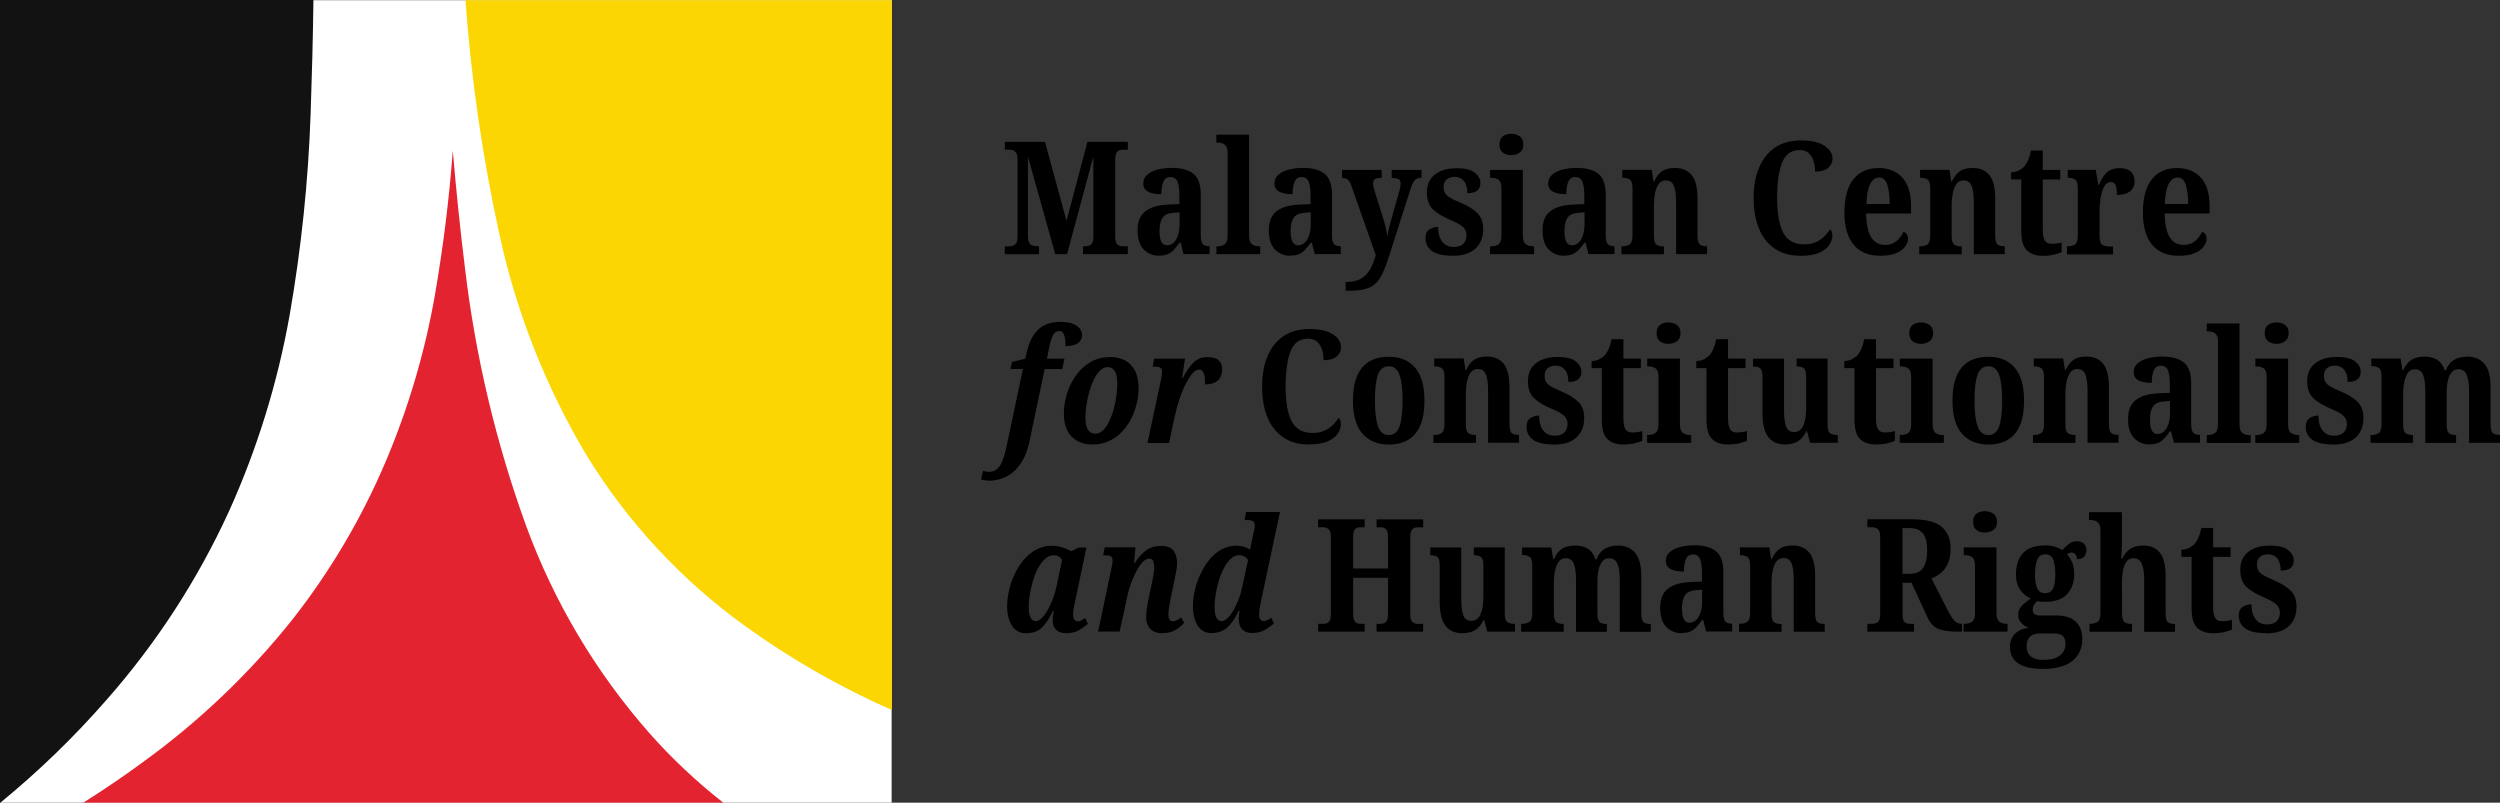 <?xml version="1.0" encoding="UTF-8"?> <svg xmlns="http://www.w3.org/2000/svg" id="Layer_2" viewBox="0 0 357.66 114.83"><rect x="0" y="0" width="357.66" height="114.83" fill="#333333" stroke="none"/><defs><style>.cls-1{fill:#fbd603;}.cls-2{fill:#fff;}.cls-3{fill:#121212;}.cls-4{fill:#e42330;}</style></defs><g id="Layer_1-2"><path d="M143.75,36.37v-1.13h.61c.36,0,.65-.09.88-.27s.34-.56.34-1.13v-11c0-.57-.11-.95-.33-1.14-.22-.19-.47-.28-.75-.28h-.74v-1.12h5.74l3.08,11.31,2.99-11.31h5.78v1.12h-.79c-.27,0-.51.09-.71.27-.2.18-.3.55-.3,1.12v11.02c0,.57.1.95.29,1.13.19.18.46.27.81.27h.7v1.13h-6.41v-1.13h.25c.43,0,.75-.09.94-.28.19-.19.29-.58.29-1.18v-11.38l-3.76,13.97h-1.69l-3.91-13.95v11.32c0,.66.13,1.08.38,1.25s.62.26,1.08.26h.13v1.13h-4.9Z"></path><path d="M165.81,36.59c-.85,0-1.58-.3-2.17-.89-.59-.59-.89-1.51-.89-2.76s.36-2.12,1.09-2.7,1.82-.91,3.27-.97l1.62-.07v-1.24c0-.82-.09-1.47-.26-1.93s-.51-.7-1.02-.7c-.48,0-.82.22-1.01.66-.19.44-.29,1.04-.29,1.79-1.72,0-2.59-.5-2.59-1.51,0-.51.18-.93.55-1.26.37-.33.86-.58,1.47-.74s1.31-.25,2.07-.25c1.36,0,2.39.29,3.09.85.7.57,1.05,1.56,1.05,2.97v5.78c0,.62.09,1.04.26,1.26s.48.34.93.34h.07v1.13h-3.73l-.4-1.62h-.18c-.29.4-.56.75-.82,1.02s-.55.48-.88.62-.73.2-1.23.2ZM166.96,35.09c.54,0,.97-.28,1.31-.84.33-.56.49-1.29.49-2.17v-1.71l-.85.07c-.77.04-1.29.28-1.59.71-.29.43-.44,1.06-.44,1.9,0,.66.09,1.17.26,1.52.17.35.45.53.82.53Z"></path><path d="M174.03,36.37v-1.13h.25c.35,0,.66-.1.93-.3.28-.2.42-.63.42-1.29v-11.83c0-.4-.08-.71-.23-.91-.15-.2-.33-.34-.54-.41-.21-.07-.4-.1-.59-.1h-.25v-1.13h4.68v14.37c0,.66.14,1.09.4,1.29.27.2.59.3.97.3h.22v1.13h-6.28Z"></path><path d="M184.58,36.59c-.85,0-1.58-.3-2.17-.89-.59-.59-.89-1.51-.89-2.76s.36-2.12,1.09-2.7,1.82-.91,3.27-.97l1.62-.07v-1.24c0-.82-.09-1.47-.26-1.93s-.51-.7-1.02-.7c-.48,0-.82.22-1.01.66-.19.44-.29,1.04-.29,1.79-1.72,0-2.59-.5-2.59-1.51,0-.51.18-.93.55-1.26.37-.33.86-.58,1.47-.74s1.31-.25,2.07-.25c1.36,0,2.39.29,3.09.85.7.57,1.05,1.56,1.05,2.97v5.78c0,.62.09,1.04.26,1.26s.48.34.93.34h.07v1.13h-3.73l-.4-1.62h-.18c-.29.4-.56.75-.82,1.02s-.55.48-.88.62-.73.2-1.23.2ZM185.72,35.09c.54,0,.97-.28,1.31-.84.33-.56.49-1.29.49-2.17v-1.71l-.85.07c-.77.04-1.29.28-1.59.71-.29.43-.44,1.06-.44,1.9,0,.66.09,1.17.26,1.52.17.35.45.53.82.53Z"></path><path d="M192.52,41.61v-1.26c.9,0,1.62-.16,2.17-.47s.98-.76,1.32-1.34c.33-.58.6-1.26.81-2.04l-3.49-9.94c-.16-.45-.34-.74-.52-.88-.18-.13-.42-.2-.72-.2h-.09v-1.17h5.67v1.13h-.07c-.42,0-.72.07-.9.2-.18.14-.27.33-.27.59,0,.16.03.35.08.55.05.21.11.41.17.62l1.17,3.73c.19.6.34,1.13.44,1.59.1.46.16.85.19,1.16.05-.35.11-.71.2-1.08.09-.38.17-.71.25-.99l1.22-4.34c.06-.16.11-.36.16-.6.04-.23.07-.44.07-.62,0-.3-.1-.5-.3-.61-.2-.1-.5-.16-.89-.18l-.09-.02v-1.13h4.27v1.13h-.07c-.38,0-.67.11-.89.34-.22.22-.42.65-.62,1.28l-2.95,9.22c-.33,1.07-.65,1.95-.96,2.64-.31.7-.66,1.24-1.07,1.63s-.92.66-1.55.82-1.43.23-2.41.23h-.34Z"></path><path d="M207.9,36.59c-1.41,0-2.42-.23-3.04-.68-.62-.46-.92-1.07-.92-1.83,0-.62.19-1.04.58-1.27s.79-.35,1.22-.35c0,.91.2,1.62.59,2.12.4.5.93.75,1.61.75s1.14-.16,1.43-.47c.29-.31.44-.71.44-1.19s-.17-.9-.52-1.21c-.34-.31-.94-.64-1.78-.99-1.14-.48-1.99-1-2.54-1.55s-.83-1.34-.83-2.36c0-1.15.39-2.02,1.16-2.61s1.79-.88,3.05-.88,2.11.21,2.64.64.8.92.8,1.47c0,.47-.15.83-.44,1.08-.29.25-.77.38-1.43.38,0-.77-.16-1.35-.49-1.74-.33-.4-.78-.6-1.35-.6-.45,0-.82.12-1.11.37-.29.25-.44.6-.44,1.07,0,.36.07.66.21.9.14.24.39.47.75.67.36.21.85.44,1.48.7.98.4,1.76.88,2.34,1.44.59.55.88,1.33.88,2.34,0,1.17-.37,2.09-1.11,2.78-.74.68-1.8,1.02-3.18,1.02Z"></path><path d="M213.17,36.37v-1.13h.23c.37,0,.7-.1.98-.29.28-.2.42-.62.42-1.28v-6.73c0-.62-.14-1.02-.41-1.21-.27-.2-.58-.29-.94-.29h-.27v-1.13h4.68v9.33c0,.66.14,1.09.42,1.29s.6.3.96.3h.23v1.13h-6.28ZM216.2,22.2c-.48,0-.88-.12-1.2-.37-.32-.25-.48-.63-.48-1.16s.16-.93.48-1.17c.32-.24.72-.36,1.2-.36s.87.12,1.21.36c.35.24.52.63.52,1.17s-.17.91-.52,1.16c-.34.25-.75.37-1.21.37Z"></path><path d="M223.74,36.59c-.85,0-1.58-.3-2.17-.89-.59-.59-.89-1.51-.89-2.76s.36-2.12,1.09-2.7,1.82-.91,3.27-.97l1.62-.07v-1.24c0-.82-.09-1.47-.26-1.93s-.51-.7-1.02-.7c-.48,0-.82.22-1.01.66-.19.44-.29,1.04-.29,1.79-1.72,0-2.59-.5-2.59-1.51,0-.51.18-.93.55-1.26.37-.33.86-.58,1.47-.74s1.31-.25,2.07-.25c1.36,0,2.39.29,3.09.85.7.57,1.05,1.56,1.05,2.97v5.78c0,.62.09,1.04.26,1.26s.48.34.93.34h.07v1.13h-3.73l-.4-1.62h-.18c-.29.4-.56.75-.82,1.02s-.55.48-.88.62-.73.2-1.23.2ZM224.89,35.09c.54,0,.97-.28,1.31-.84.33-.56.49-1.29.49-2.17v-1.71l-.85.07c-.77.04-1.29.28-1.59.71-.29.43-.44,1.06-.44,1.9,0,.66.09,1.17.26,1.52.17.35.45.53.82.53Z"></path><path d="M231.97,36.37v-1.13h.11c.43,0,.79-.09,1.06-.27.27-.18.41-.62.41-1.31v-6.75c0-.64-.13-1.05-.38-1.22-.26-.17-.59-.26-1.01-.26h-.07v-1.13h4.21l.25,1.66h.09c.33-.7.72-1.2,1.18-1.49.46-.29,1.06-.44,1.81-.44,1.04,0,1.83.34,2.39,1.03s.83,1.79.83,3.31v5.26c0,.71.11,1.15.31,1.33.21.18.53.27.97.27h.09v1.13h-4.43v-7.49c0-.96-.1-1.71-.3-2.25-.2-.54-.59-.81-1.16-.81-.44,0-.78.17-1.03.51-.25.34-.42.78-.53,1.32-.11.54-.16,1.11-.16,1.71v4.41c0,.64.12,1.05.36,1.23s.58.26,1.01.26h.07v1.13h-6.07Z"></path><path d="M257.6,36.59c-1.48,0-2.73-.34-3.72-1.03-1-.69-1.75-1.65-2.25-2.89-.5-1.24-.75-2.69-.75-4.35s.25-3.07.77-4.31c.51-1.24,1.27-2.2,2.27-2.89,1.01-.69,2.25-1.03,3.73-1.03s2.63.25,3.38.77,1.14,1.12,1.14,1.84c0,.53-.21.96-.63,1.32-.42.35-1.04.53-1.87.53,0-.49-.07-.98-.2-1.45s-.36-.86-.69-1.17-.76-.46-1.32-.46c-1.2,0-2.04.6-2.51,1.81s-.71,2.89-.71,5.05.29,3.88.88,4.98c.58,1.1,1.58,1.65,2.99,1.65.66,0,1.23-.11,1.7-.33s.87-.49,1.19-.82c.32-.33.6-.67.84-1.01.21.21.31.52.31.92s-.14.81-.41,1.26c-.27.45-.74.83-1.41,1.15-.67.31-1.59.47-2.76.47Z"></path><path d="M269,36.59c-1.69,0-2.97-.54-3.84-1.62s-1.29-2.6-1.29-4.54c0-2.12.43-3.71,1.28-4.78s2.06-1.61,3.62-1.61c1.42,0,2.55.46,3.38,1.37.83.92,1.25,2.26,1.25,4.05v1.08h-6.43c.03,1.54.27,2.68.73,3.41.46.73,1.12,1.09,1.99,1.09.66,0,1.21-.18,1.64-.55.44-.37.77-.81.99-1.32.19.06.35.17.47.34s.18.37.18.61c0,.39-.14.78-.42,1.16-.28.38-.71.7-1.29.94-.59.25-1.34.37-2.27.37ZM267.02,29.19h3.33c0-1.16-.12-2.08-.35-2.77-.23-.69-.62-1.03-1.16-1.03s-.99.33-1.3.98c-.31.65-.49,1.59-.52,2.82Z"></path><path d="M274.58,36.37v-1.13h.11c.44,0,.79-.09,1.06-.27.27-.18.4-.62.4-1.31v-6.75c0-.64-.13-1.05-.38-1.22s-.59-.26-1.01-.26h-.07v-1.13h4.21l.25,1.66h.09c.33-.7.72-1.2,1.18-1.49.46-.29,1.06-.44,1.81-.44,1.04,0,1.83.34,2.38,1.03.56.69.83,1.79.83,3.31v5.26c0,.71.1,1.15.31,1.33.21.18.53.27.97.27h.09v1.13h-4.43v-7.49c0-.96-.1-1.71-.3-2.25-.2-.54-.59-.81-1.16-.81-.44,0-.78.17-1.02.51-.25.34-.42.78-.53,1.32-.1.54-.16,1.11-.16,1.71v4.41c0,.64.12,1.05.36,1.23s.58.26,1.01.26h.07v1.13h-6.07Z"></path><path d="M292.19,36.59c-.94,0-1.68-.26-2.22-.78-.53-.52-.8-1.44-.8-2.76v-7.38h-1.46v-1.01c.47-.03.86-.14,1.18-.31s.59-.39.8-.63c.18-.24.34-.53.49-.88.15-.34.28-.78.38-1.3h1.69v2.77h2.5v1.37h-2.5v7.18c0,.71.09,1.22.28,1.54.19.32.51.48.98.48.54,0,1.02-.07,1.44-.2v1.4c-.23.1-.57.22-1.05.34-.47.12-1.05.18-1.72.18Z"></path><path d="M295.71,36.37v-1.13h.09c.43,0,.79-.09,1.06-.28.27-.19.4-.63.4-1.34v-6.66c0-.66-.12-1.08-.37-1.26s-.58-.27-1-.27h-.07v-1.13h4l.38,2.14h.09c.3-.75.67-1.33,1.1-1.75.44-.42,1.05-.63,1.85-.63.73,0,1.27.17,1.62.51.34.34.52.79.52,1.36,0,.64-.22,1.13-.67,1.46-.45.33-1.07.5-1.85.5,0-.62-.06-1.08-.18-1.38-.12-.31-.37-.46-.74-.46-.28,0-.53.13-.73.38-.2.26-.36.59-.48.99-.12.4-.21.84-.27,1.31-.06.47-.09.91-.09,1.33v3.69c0,.66.12,1.08.37,1.25s.56.26.93.26h.63v1.13h-6.59Z"></path><path d="M311.7,36.59c-1.7,0-2.97-.54-3.84-1.62s-1.29-2.6-1.29-4.54c0-2.12.43-3.71,1.28-4.78s2.06-1.61,3.62-1.61c1.42,0,2.55.46,3.39,1.37.83.92,1.25,2.26,1.25,4.05v1.08h-6.43c.03,1.54.27,2.68.73,3.41.46.73,1.12,1.09,1.99,1.09.66,0,1.21-.18,1.64-.55.44-.37.77-.81.99-1.32.19.06.35.17.47.34.12.16.18.37.18.61,0,.39-.14.78-.42,1.16-.28.38-.71.7-1.29.94-.58.25-1.34.37-2.27.37ZM309.72,29.19h3.33c0-1.16-.12-2.08-.35-2.77-.23-.69-.62-1.03-1.16-1.03s-.99.33-1.31.98c-.31.65-.49,1.59-.52,2.82Z"></path><path d="M141.54,68.76c-.19,0-.41-.02-.65-.05-.24-.04-.42-.08-.54-.12l.29-1.24c.1.03.24.06.4.1.16.04.32.05.47.05.63,0,1.14-.28,1.52-.83.38-.56.72-1.56,1.02-3.02l2.29-10.86h-1.78l.23-1.01,1.89-.47.23-1.01c.33-1.4.88-2.45,1.64-3.17.77-.72,1.82-1.08,3.17-1.08,1.01,0,1.77.18,2.29.54.53.36.79.81.79,1.35,0,.49-.2.88-.61,1.16-.41.28-.99.42-1.76.42.01-.57-.04-1.07-.16-1.51-.12-.43-.36-.65-.72-.65-.39,0-.69.19-.9.57-.21.38-.4,1.03-.58,1.94l-.29,1.44h2.5l-.31,1.49h-2.52l-2.16,10.3c-.24,1.12-.57,2.05-1,2.79-.43.73-.91,1.31-1.45,1.73-.54.42-1.09.71-1.67.89-.57.17-1.12.26-1.64.26Z"></path><path d="M156.25,63.59c-1.2,0-2.17-.38-2.93-1.12-.75-.75-1.12-1.87-1.12-3.38,0-.85.14-1.75.42-2.68s.69-1.8,1.25-2.61c.55-.81,1.25-1.46,2.09-1.97.84-.5,1.82-.75,2.95-.75.73,0,1.4.15,2,.46s1.08.79,1.44,1.45c.36.66.54,1.52.54,2.59,0,.64-.08,1.33-.25,2.07s-.42,1.45-.76,2.16c-.35.7-.79,1.34-1.32,1.91-.53.57-1.16,1.02-1.87,1.36-.71.34-1.53.51-2.44.51ZM156.66,62.06c.42,0,.8-.17,1.15-.51.35-.34.65-.78.9-1.32s.47-1.13.64-1.78.3-1.28.38-1.9.12-1.17.12-1.65c0-.84-.12-1.45-.37-1.82-.25-.38-.58-.56-1-.56-.39,0-.75.16-1.09.48s-.63.75-.89,1.28c-.26.53-.47,1.11-.65,1.74-.18.63-.32,1.27-.42,1.9s-.15,1.22-.15,1.74c0,.85.12,1.46.37,1.83s.58.55,1,.55Z"></path><path d="M164.17,63.36l1.87-8.77c.06-.24.11-.49.15-.74.04-.25.05-.49.05-.7,0-.27-.08-.45-.25-.55s-.39-.14-.67-.14h-.41l.2-1.15h4.43l-.43,2.77h.11c.48-.93.98-1.66,1.5-2.19.52-.53,1.2-.8,2.06-.8.7,0,1.23.15,1.56.45.34.3.51.72.51,1.26,0,.72-.21,1.27-.64,1.64-.43.38-1.03.56-1.81.56.01-.66-.04-1.18-.17-1.56-.13-.38-.36-.57-.69-.57-.3,0-.61.18-.93.54-.32.36-.64.85-.96,1.47s-.61,1.33-.88,2.12-.49,1.6-.68,2.44l-.85,3.94h-3.08Z"></path><path d="M187.28,63.59c-1.48,0-2.73-.34-3.72-1.04-1-.69-1.75-1.65-2.25-2.89-.5-1.24-.75-2.69-.75-4.35s.25-3.07.76-4.31c.51-1.24,1.27-2.2,2.27-2.89,1.01-.69,2.25-1.04,3.73-1.04s2.63.26,3.39.77c.76.51,1.14,1.12,1.14,1.85,0,.52-.21.96-.63,1.31-.42.36-1.04.53-1.87.53,0-.5-.07-.98-.2-1.45-.14-.47-.36-.86-.69-1.17s-.76-.46-1.32-.46c-1.2,0-2.04.6-2.51,1.81-.47,1.21-.71,2.89-.71,5.05s.29,3.88.88,4.98,1.58,1.65,2.99,1.65c.66,0,1.23-.11,1.7-.33.47-.22.87-.49,1.19-.82s.6-.67.84-1.01c.21.21.31.52.31.92s-.14.81-.4,1.26c-.27.45-.74.83-1.41,1.15-.67.31-1.59.47-2.76.47Z"></path><path d="M198.64,63.59c-1.57,0-2.82-.52-3.72-1.55-.91-1.03-1.36-2.61-1.36-4.72,0-4.19,1.72-6.28,5.17-6.28,1.57,0,2.81.52,3.71,1.55.9,1.03,1.35,2.61,1.35,4.73,0,4.18-1.72,6.28-5.15,6.28ZM198.68,62.24c.75,0,1.27-.42,1.55-1.26.29-.84.43-2.06.43-3.67s-.15-2.86-.44-3.68c-.29-.82-.81-1.23-1.54-1.23s-1.27.41-1.55,1.23c-.29.82-.43,2.04-.43,3.68s.15,2.83.44,3.67c.29.84.81,1.26,1.54,1.26Z"></path><path d="M205.07,63.36v-1.13h.11c.43,0,.79-.09,1.06-.27.27-.18.41-.61.41-1.31v-6.75c0-.64-.13-1.05-.38-1.23-.26-.17-.59-.26-1.01-.26h-.07v-1.13h4.21l.25,1.67h.09c.33-.7.72-1.2,1.18-1.5.46-.29,1.06-.44,1.81-.44,1.04,0,1.83.35,2.39,1.03.55.69.83,1.79.83,3.31v5.26c0,.71.11,1.15.31,1.33.21.18.53.27.97.27h.09v1.13h-4.43v-7.49c0-.96-.1-1.71-.3-2.25-.2-.54-.59-.81-1.16-.81-.44,0-.78.17-1.03.51-.25.34-.42.78-.53,1.32-.11.54-.16,1.11-.16,1.71v4.41c0,.64.12,1.05.36,1.23.24.17.58.26,1.01.26h.07v1.13h-6.07Z"></path><path d="M222.35,63.59c-1.41,0-2.42-.23-3.04-.69-.62-.46-.92-1.07-.92-1.83,0-.62.19-1.04.58-1.27.39-.23.79-.35,1.22-.35,0,.91.2,1.62.59,2.13s.93.75,1.61.75,1.14-.16,1.43-.47c.29-.31.44-.71.44-1.19s-.17-.9-.52-1.21c-.34-.31-.94-.64-1.78-.99-1.14-.48-1.99-1-2.54-1.55-.55-.55-.83-1.34-.83-2.36,0-1.15.39-2.02,1.16-2.61.77-.58,1.79-.88,3.05-.88s2.11.21,2.64.64c.53.43.8.92.8,1.47,0,.47-.15.83-.44,1.08-.29.26-.77.38-1.43.38,0-.77-.16-1.35-.49-1.74s-.78-.59-1.35-.59c-.45,0-.82.12-1.11.37-.29.25-.44.6-.44,1.07,0,.36.07.66.21.9.14.24.39.47.75.67.36.21.85.44,1.48.7.98.4,1.76.88,2.34,1.44.59.55.88,1.33.88,2.34,0,1.17-.37,2.1-1.11,2.78-.74.68-1.8,1.02-3.18,1.02Z"></path><path d="M232.18,63.59c-.94,0-1.68-.26-2.22-.78s-.8-1.44-.8-2.76v-7.38h-1.46v-1.01c.47-.03.86-.13,1.18-.31.32-.18.59-.39.8-.63.18-.24.35-.53.5-.88.15-.34.28-.78.38-1.31h1.69v2.77h2.5v1.37h-2.5v7.18c0,.7.09,1.22.28,1.54.19.32.51.48.98.48.54,0,1.02-.07,1.44-.2v1.4c-.23.1-.57.22-1.05.34-.47.12-1.05.18-1.72.18Z"></path><path d="M235.64,63.36v-1.13h.23c.38,0,.7-.1.98-.29.28-.2.42-.62.42-1.28v-6.73c0-.62-.14-1.02-.4-1.21-.27-.2-.59-.29-.94-.29h-.27v-1.13h4.68v9.34c0,.66.14,1.09.42,1.29.28.21.59.3.96.3h.23v1.13h-6.28ZM238.68,49.19c-.48,0-.88-.12-1.2-.37-.32-.25-.48-.63-.48-1.16s.16-.93.48-1.17c.32-.24.72-.36,1.2-.36s.87.12,1.22.36c.34.24.52.63.52,1.17s-.17.91-.52,1.16c-.35.25-.75.37-1.22.37Z"></path><path d="M247.16,63.59c-.94,0-1.68-.26-2.22-.78s-.8-1.44-.8-2.76v-7.38h-1.46v-1.01c.47-.03.86-.13,1.18-.31.32-.18.59-.39.8-.63.18-.24.34-.53.49-.88s.28-.78.38-1.31h1.69v2.77h2.5v1.37h-2.5v7.18c0,.7.09,1.22.28,1.54.19.32.51.48.98.48.54,0,1.02-.07,1.44-.2v1.4c-.23.1-.57.22-1.05.34-.47.12-1.05.18-1.72.18Z"></path><path d="M255.41,63.59c-1.09,0-1.91-.36-2.45-1.08-.54-.72-.81-1.84-.81-3.35v-5.15c0-.66-.09-1.09-.28-1.28-.19-.2-.52-.29-1-.29h-.07v-1.13h4.43v7.33c0,1.05.1,1.84.29,2.37.19.53.58.8,1.15.8.62,0,1.06-.32,1.33-.96.27-.64.4-1.48.4-2.53v-4.41c0-.66-.12-1.07-.36-1.24s-.55-.25-.94-.25h-.07v-1.13h4.43v9.47c0,.66.12,1.07.36,1.23s.55.23.94.23h.16v1.13h-3.96l-.45-1.66h-.09c-.35.72-.77,1.21-1.27,1.48-.5.27-1.08.41-1.74.41Z"></path><path d="M268.33,63.59c-.94,0-1.68-.26-2.22-.78s-.8-1.44-.8-2.76v-7.38h-1.46v-1.01c.47-.03.86-.13,1.18-.31.32-.18.59-.39.8-.63.18-.24.34-.53.49-.88s.28-.78.38-1.31h1.69v2.77h2.5v1.37h-2.5v7.18c0,.7.09,1.22.28,1.54.19.32.51.48.98.48.54,0,1.02-.07,1.44-.2v1.4c-.23.1-.57.22-1.05.34-.47.12-1.05.18-1.72.18Z"></path><path d="M271.79,63.36v-1.13h.23c.37,0,.7-.1.98-.29.28-.2.42-.62.42-1.28v-6.73c0-.62-.14-1.02-.41-1.21-.27-.2-.58-.29-.94-.29h-.27v-1.13h4.68v9.34c0,.66.14,1.09.42,1.29.28.21.6.3.96.3h.23v1.13h-6.28ZM274.83,49.19c-.48,0-.88-.12-1.2-.37s-.48-.63-.48-1.16.16-.93.48-1.17.72-.36,1.2-.36.87.12,1.21.36c.35.24.52.63.52,1.17s-.17.91-.52,1.16c-.34.25-.75.37-1.21.37Z"></path><path d="M284.41,63.59c-1.58,0-2.82-.52-3.72-1.55-.91-1.03-1.36-2.61-1.36-4.72,0-4.19,1.72-6.28,5.18-6.28,1.57,0,2.81.52,3.71,1.55.9,1.03,1.35,2.61,1.35,4.73,0,4.18-1.72,6.28-5.15,6.28ZM284.46,62.24c.75,0,1.27-.42,1.55-1.26.29-.84.43-2.06.43-3.67s-.15-2.86-.44-3.68c-.29-.82-.81-1.23-1.54-1.23s-1.27.41-1.55,1.23c-.29.82-.43,2.04-.43,3.68s.14,2.83.44,3.67c.29.84.81,1.26,1.54,1.26Z"></path><path d="M290.85,63.36v-1.13h.11c.44,0,.79-.09,1.06-.27.27-.18.4-.61.4-1.31v-6.75c0-.64-.13-1.05-.38-1.23-.26-.17-.59-.26-1.01-.26h-.07v-1.13h4.21l.25,1.67h.09c.33-.7.72-1.2,1.18-1.5.46-.29,1.06-.44,1.81-.44,1.03,0,1.83.35,2.38,1.03.55.69.83,1.79.83,3.31v5.26c0,.71.1,1.15.31,1.33.21.18.53.27.97.27h.09v1.13h-4.43v-7.49c0-.96-.1-1.71-.3-2.25-.2-.54-.59-.81-1.16-.81-.44,0-.78.17-1.02.51s-.42.78-.53,1.32c-.1.54-.16,1.11-.16,1.71v4.41c0,.64.12,1.05.36,1.23.24.17.58.26,1.01.26h.07v1.13h-6.07Z"></path><path d="M307.51,63.59c-.85,0-1.58-.3-2.17-.89-.59-.59-.89-1.51-.89-2.76s.36-2.11,1.09-2.7c.73-.58,1.82-.91,3.27-.97l1.62-.07v-1.24c0-.83-.09-1.47-.26-1.94-.17-.47-.51-.7-1.03-.7-.48,0-.82.22-1.01.66-.19.44-.29,1.04-.29,1.79-1.72,0-2.59-.5-2.59-1.51,0-.51.18-.93.55-1.26.37-.33.86-.58,1.47-.74.61-.16,1.3-.25,2.07-.25,1.36,0,2.4.29,3.09.85.7.57,1.05,1.56,1.05,2.97v5.78c0,.62.09,1.04.26,1.26.17.23.49.34.93.34h.07v1.13h-3.73l-.4-1.62h-.18c-.29.41-.56.75-.82,1.03-.26.28-.55.48-.88.62-.32.13-.73.2-1.23.2ZM308.66,62.08c.54,0,.98-.28,1.31-.84.33-.56.49-1.29.49-2.17v-1.71l-.85.07c-.77.05-1.29.28-1.59.71s-.44,1.06-.44,1.9c0,.66.09,1.17.26,1.52.17.35.44.53.82.53Z"></path><path d="M315.72,63.36v-1.13h.25c.35,0,.66-.1.93-.3.28-.2.42-.63.42-1.29v-11.83c0-.4-.08-.71-.23-.91s-.33-.34-.54-.4c-.21-.07-.4-.1-.59-.1h-.25v-1.12h4.68v14.37c0,.66.14,1.09.4,1.29.27.21.59.3.97.3h.23v1.13h-6.28Z"></path><path d="M322.65,63.36v-1.13h.23c.38,0,.7-.1.98-.29.28-.2.42-.62.42-1.28v-6.73c0-.62-.14-1.02-.4-1.21-.27-.2-.59-.29-.95-.29h-.27v-1.13h4.68v9.34c0,.66.14,1.09.42,1.29.28.21.6.3.96.3h.22v1.13h-6.28ZM325.69,49.19c-.48,0-.88-.12-1.2-.37-.32-.25-.49-.63-.49-1.16s.16-.93.49-1.17c.32-.24.72-.36,1.2-.36s.87.12,1.21.36c.35.24.52.63.52,1.17s-.17.91-.52,1.16c-.34.25-.75.37-1.21.37Z"></path><path d="M333.83,63.59c-1.41,0-2.42-.23-3.04-.69-.62-.46-.92-1.07-.92-1.83,0-.62.2-1.04.59-1.27.39-.23.79-.35,1.22-.35,0,.91.2,1.62.59,2.13s.93.75,1.61.75,1.14-.16,1.43-.47.44-.71.44-1.19-.17-.9-.52-1.21c-.35-.31-.94-.64-1.78-.99-1.14-.48-1.99-1-2.54-1.55-.55-.55-.83-1.34-.83-2.36,0-1.15.39-2.02,1.16-2.61.77-.58,1.79-.88,3.05-.88s2.11.21,2.64.64c.53.43.8.92.8,1.47,0,.47-.15.83-.44,1.08-.29.26-.77.38-1.43.38,0-.77-.16-1.35-.49-1.74-.33-.4-.78-.59-1.35-.59-.45,0-.82.12-1.11.37s-.44.6-.44,1.07c0,.36.07.66.21.9.14.24.39.47.75.67s.85.44,1.48.7c.97.4,1.75.88,2.34,1.44.58.55.88,1.33.88,2.34,0,1.17-.37,2.1-1.11,2.78-.74.68-1.8,1.02-3.18,1.02Z"></path><path d="M339.14,63.36v-1.13h.13c.44,0,.78-.09,1.05-.27.26-.18.39-.61.39-1.31v-6.79c0-.64-.13-1.05-.38-1.23-.26-.17-.59-.26-1.01-.26h-.07v-1.08h4.19l.27,1.67h.11c.31-.7.71-1.2,1.19-1.5.48-.29,1.1-.44,1.87-.44.7,0,1.3.16,1.8.46.49.31.85.81,1.08,1.52h.13c.3-.73.71-1.25,1.24-1.54.53-.29,1.15-.44,1.87-.44,1.03,0,1.85.35,2.43,1.03.59.69.88,1.79.88,3.31v5.26c0,.71.11,1.15.31,1.33.21.18.53.27.97.27h.07v1.13h-4.43v-7.49c0-.96-.11-1.7-.34-2.24-.23-.53-.62-.8-1.17-.8-.41,0-.73.15-.98.45s-.43.69-.54,1.18c-.11.49-.17,1.02-.17,1.61v4.57c0,.71.1,1.15.31,1.33.21.18.53.27.97.27h.07v1.13h-4.41v-7.49c0-.96-.11-1.7-.31-2.24-.21-.53-.6-.8-1.17-.8-.42,0-.75.16-.99.49-.24.33-.42.76-.53,1.29-.11.53-.17,1.11-.17,1.72v4.41c0,.64.12,1.05.36,1.23.24.17.58.26,1.01.26h.04v1.13h-6.07Z"></path><path d="M146.78,90.59c-.89,0-1.56-.37-2.01-1.1-.46-.74-.69-1.65-.69-2.75,0-.7.09-1.45.27-2.25.18-.8.45-1.57.8-2.33.35-.76.79-1.44,1.3-2.06.52-.61,1.11-1.11,1.79-1.47.68-.37,1.42-.55,2.23-.55.52,0,1.05.08,1.57.25s.93.35,1.21.54l1.08-.54h1.1l-1.48,7.04c-.03.18-.08.42-.16.73s-.14.62-.19.94-.08.59-.08.8c0,.69.23,1.04.68,1.04.18,0,.35-.04.51-.12s.33-.2.53-.35l.4.85c-.35.29-.77.58-1.26.88s-1.12.45-1.87.45c-.57,0-1.03-.15-1.38-.46-.35-.31-.53-.75-.53-1.34,0-.24.01-.47.04-.68.03-.22.07-.45.11-.71h-.11c-.48,1.02-1,1.81-1.56,2.36-.56.56-1.33.83-2.3.83ZM148.13,88.88c.28,0,.58-.14.88-.43s.59-.67.87-1.16c.28-.49.53-1.03.75-1.62.23-.59.4-1.19.52-1.79l.79-3.76c-.12-.23-.28-.4-.49-.51s-.44-.17-.7-.17c-.45,0-.86.17-1.24.51-.37.34-.71.78-1,1.33-.29.55-.54,1.15-.73,1.8-.19.65-.34,1.3-.45,1.94-.1.64-.16,1.22-.16,1.73,0,.78.1,1.33.28,1.64s.42.47.69.47Z"></path><path d="M166.29,90.59c-.76,0-1.35-.22-1.74-.64s-.59-1-.57-1.72c0-.6.12-1.49.36-2.68l.38-1.8c.05-.19.1-.45.17-.78.07-.32.12-.65.17-.98.04-.33.07-.62.07-.88,0-.29-.04-.55-.13-.81-.09-.26-.29-.38-.59-.38-.33,0-.66.18-.98.54-.32.36-.63.82-.91,1.37-.29.55-.54,1.13-.75,1.73-.22.6-.37,1.14-.46,1.62l-1.13,5.17h-3.08l1.89-8.97c.04-.2.09-.41.12-.63.04-.23.06-.41.06-.56,0-.3-.08-.5-.24-.6-.16-.1-.4-.14-.73-.14h-.38l.23-1.15h4.39l-.2,2.25h.09c.55-.84,1.13-1.46,1.71-1.86.59-.4,1.29-.59,2.11-.59s1.43.24,1.76.73.49,1.05.49,1.7c0,.39-.05.84-.15,1.34-.1.5-.19.96-.28,1.36l-.5,2.41c-.09.44-.16.85-.22,1.24-.06.39-.09.74-.09,1.03,0,.65.21.97.63.97.2,0,.38-.05.56-.14.18-.09.38-.23.61-.41l.45.77c-.31.36-.72.7-1.22,1.01-.5.31-1.13.47-1.88.47Z"></path><path d="M173.44,90.59c-.66,0-1.19-.17-1.6-.52-.4-.35-.7-.81-.89-1.41-.19-.59-.28-1.24-.28-1.95s.09-1.47.27-2.26.45-1.56.8-2.32c.35-.76.78-1.44,1.28-2.06.5-.62,1.08-1.1,1.73-1.46.65-.36,1.37-.54,2.17-.54.37,0,.73.05,1.06.16.33.1.62.24.88.4.01-.19.06-.43.12-.72.07-.28.12-.49.15-.63l.18-.94c.06-.21.11-.42.15-.62.04-.2.06-.38.06-.53,0-.31-.09-.52-.26-.63-.17-.1-.44-.16-.8-.16h-.4l.2-1.15h4.86l-2.61,12.26c-.09.38-.18.8-.26,1.27s-.12.85-.12,1.14c0,.63.23.94.68.94.16,0,.34-.05.54-.16.19-.11.37-.22.52-.34l.4.83c-.36.31-.8.62-1.31.92s-1.12.45-1.85.45c-.57,0-1.03-.17-1.37-.5-.35-.33-.52-.86-.52-1.6,0-.15.01-.33.03-.53.02-.2.05-.39.1-.57h-.14c-.51,1.11-1.06,1.92-1.66,2.43-.6.51-1.31.77-2.11.77ZM174.72,88.88c.29,0,.58-.14.88-.43.3-.29.59-.67.87-1.15.28-.48.53-1.02.75-1.61.23-.59.4-1.19.52-1.81l.81-3.76c-.13-.23-.32-.4-.56-.52s-.47-.18-.7-.18c-.44,0-.84.17-1.2.51-.37.34-.7.78-.99,1.34-.29.56-.54,1.16-.73,1.81-.2.65-.35,1.3-.45,1.94s-.16,1.22-.16,1.73c0,.78.09,1.33.27,1.64.18.31.41.47.7.47Z"></path><path d="M188.58,90.36v-1.12h.81c.3,0,.54-.1.73-.29.19-.19.28-.57.28-1.12v-11c0-.57-.11-.94-.33-1.13-.22-.18-.48-.27-.8-.27h-.7v-1.13h6.66v1.13h-.65c-.3,0-.54.09-.72.27-.18.18-.27.56-.27,1.13v4.5h4.99v-4.45c0-.59-.09-.97-.28-1.16-.19-.19-.45-.28-.78-.28h-.58v-1.13h6.66v1.13h-.81c-.3,0-.55.09-.74.28-.19.19-.29.57-.29,1.16v11c0,.53.1.89.29,1.08s.44.29.74.29h.81v1.12h-6.66v-1.12h.61c.31,0,.57-.1.75-.3.19-.2.28-.59.28-1.16v-5.13h-4.99v5.17c0,.55.09.93.27,1.12.18.2.42.29.72.29h.65v1.12h-6.66Z"></path><path d="M209.23,90.59c-1.09,0-1.91-.36-2.45-1.08-.54-.72-.81-1.84-.81-3.35v-5.15c0-.66-.09-1.09-.28-1.28-.19-.19-.52-.29-1-.29h-.07v-1.12h4.43v7.33c0,1.05.1,1.84.29,2.37.19.53.58.8,1.15.8.62,0,1.06-.32,1.33-.96.27-.64.4-1.48.4-2.53v-4.41c0-.66-.12-1.07-.36-1.24s-.55-.25-.94-.25h-.07v-1.12h4.43v9.47c0,.66.12,1.07.36,1.22s.55.24.94.24h.16v1.12h-3.96l-.45-1.66h-.09c-.34.72-.77,1.21-1.27,1.48-.5.27-1.08.41-1.74.41Z"></path><path d="M217.62,90.36v-1.12h.14c.44,0,.78-.09,1.05-.27.26-.18.4-.61.4-1.3v-6.79c0-.64-.13-1.05-.38-1.22-.26-.17-.59-.26-1.01-.26h-.07v-1.08h4.18l.27,1.67h.11c.31-.71.71-1.2,1.19-1.5.48-.29,1.1-.44,1.87-.44.7,0,1.31.16,1.8.46.5.31.85.81,1.08,1.52h.14c.3-.74.71-1.25,1.24-1.54s1.15-.44,1.87-.44c1.03,0,1.84.35,2.43,1.04.58.69.88,1.79.88,3.31v5.27c0,.7.1,1.15.31,1.33.21.18.53.27.97.27h.07v1.12h-4.43v-7.49c0-.96-.11-1.7-.34-2.24-.23-.53-.62-.8-1.17-.8-.4,0-.73.15-.98.45s-.43.69-.54,1.18c-.11.49-.17,1.03-.17,1.61v4.57c0,.7.1,1.15.31,1.33.21.18.53.27.97.27h.07v1.12h-4.41v-7.49c0-.96-.11-1.7-.31-2.24-.21-.53-.6-.8-1.17-.8-.42,0-.75.16-.99.49s-.42.76-.53,1.29c-.11.53-.17,1.11-.17,1.72v4.41c0,.65.12,1.05.36,1.23.24.17.58.26,1.01.26h.04v1.12h-6.07Z"></path><path d="M240.57,90.59c-.85,0-1.58-.3-2.17-.89-.59-.59-.89-1.51-.89-2.76s.36-2.11,1.09-2.7c.73-.59,1.82-.91,3.27-.97l1.62-.07v-1.24c0-.83-.09-1.47-.26-1.94s-.51-.7-1.02-.7c-.48,0-.82.22-1.01.66-.2.44-.29,1.04-.29,1.79-1.72,0-2.59-.5-2.59-1.51,0-.51.18-.93.55-1.26s.86-.58,1.47-.74,1.3-.25,2.07-.25c1.37,0,2.4.29,3.09.86.7.57,1.05,1.56,1.05,2.97v5.78c0,.62.09,1.03.26,1.26.17.22.48.34.93.34h.07v1.12h-3.73l-.41-1.62h-.18c-.29.4-.56.75-.82,1.02-.26.28-.56.48-.88.62-.32.13-.73.2-1.22.2ZM241.71,89.08c.54,0,.98-.28,1.31-.84.33-.56.49-1.29.49-2.17v-1.71l-.85.07c-.76.05-1.29.28-1.59.71-.29.43-.44,1.06-.44,1.9,0,.66.09,1.17.26,1.52.17.35.44.53.82.53Z"></path><path d="M248.8,90.36v-1.12h.11c.43,0,.79-.09,1.06-.27.27-.18.41-.61.41-1.3v-6.75c0-.64-.13-1.05-.38-1.23-.26-.17-.59-.26-1.01-.26h-.07v-1.12h4.21l.25,1.67h.09c.33-.71.72-1.2,1.18-1.5s1.06-.44,1.81-.44c1.04,0,1.83.35,2.39,1.04s.83,1.79.83,3.31v5.27c0,.7.11,1.15.31,1.33.21.18.53.27.97.27h.09v1.12h-4.43v-7.49c0-.96-.1-1.71-.3-2.25-.2-.54-.59-.81-1.16-.81-.44,0-.78.17-1.03.51-.25.34-.42.78-.53,1.32-.11.54-.16,1.11-.16,1.71v4.41c0,.65.12,1.05.36,1.23.24.17.58.26,1.01.26h.07v1.12h-6.07Z"></path><path d="M267.16,90.36v-1.12h.68c.3,0,.57-.08.8-.24s.35-.54.35-1.16v-11c0-.62-.12-1.01-.37-1.17s-.51-.25-.78-.25h-.68v-1.13h6.39c1.98,0,3.39.36,4.24,1.08.85.72,1.27,1.76,1.27,3.13,0,.84-.13,1.54-.38,2.11-.26.56-.59,1.01-1.01,1.36-.42.35-.87.6-1.35.77l2.36,4.63c.33.64.64,1.12.92,1.42.29.3.61.45.97.45h.11v1.12h-.67c-1.13,0-2.02-.13-2.68-.38-.66-.26-1.18-.8-1.57-1.64l-2.29-4.97h-1.28v4.48c0,.62.1,1,.3,1.16.2.16.47.24.8.24h.54v1.12h-6.66ZM272.17,82.1h.99c.92,0,1.57-.28,1.96-.85s.59-1.41.59-2.52-.2-1.9-.61-2.41-1.04-.77-1.91-.77h-1.01v6.55Z"></path><path d="M280.92,90.36v-1.12h.23c.38,0,.7-.1.98-.29.28-.19.42-.62.42-1.28v-6.73c0-.62-.14-1.02-.4-1.22-.27-.19-.59-.29-.94-.29h-.27v-1.12h4.68v9.34c0,.66.14,1.09.41,1.29.28.2.6.3.96.3h.22v1.12h-6.28ZM283.96,76.19c-.48,0-.88-.12-1.2-.37-.32-.25-.48-.63-.48-1.16s.16-.93.48-1.17c.32-.24.72-.36,1.2-.36s.87.12,1.22.36c.34.24.52.63.52,1.17s-.17.91-.52,1.16c-.34.25-.75.37-1.22.37Z"></path><path d="M292.17,95.69c-1.55,0-2.7-.27-3.46-.8-.77-.53-1.15-1.31-1.15-2.33,0-.81.24-1.45.73-1.91s1.13-.74,1.92-.83c-.36-.15-.7-.38-1.01-.68s-.47-.7-.47-1.21c0-.48.17-.9.52-1.26.34-.36.78-.71,1.3-1.04-.62-.24-1.12-.66-1.53-1.25s-.61-1.32-.61-2.19c0-1.32.34-2.34,1.02-3.07.68-.72,1.75-1.09,3.21-1.09.49,0,.94.06,1.33.18s.74.28,1.06.5c.3-.33.61-.63.94-.89.33-.26.73-.39,1.19-.39.43,0,.77.13.99.38.23.25.34.55.34.9s-.1.63-.29.89c-.19.26-.55.4-1.06.4,0-.3-.08-.53-.24-.7s-.32-.25-.49-.25c-.13,0-.26.03-.38.08-.12.05-.23.11-.31.17.28.31.53.7.73,1.16.2.46.3,1.01.3,1.65,0,1.17-.34,2.13-1,2.87-.67.74-1.71,1.11-3.12,1.11-.15,0-.35,0-.6-.02-.25-.01-.43-.04-.55-.07-.16.11-.32.27-.46.49-.14.22-.21.46-.21.73,0,.3.09.51.28.64.19.13.42.19.71.19h2.3c1.32,0,2.28.3,2.89.91s.91,1.42.91,2.44c0,1.33-.47,2.38-1.41,3.15s-2.38,1.15-4.33,1.15ZM292.24,94.41c1.11,0,1.93-.21,2.46-.63.53-.42.8-.99.8-1.71,0-.96-.52-1.44-1.55-1.44h-2.3c-.25,0-.51.05-.78.16-.26.1-.48.29-.66.56s-.27.65-.27,1.15c0,.62.2,1.09.61,1.42s.97.49,1.69.49ZM292.58,84.85c.59,0,.98-.24,1.17-.72.2-.48.29-1.14.29-1.98,0-.89-.1-1.58-.29-2.09-.19-.51-.58-.76-1.15-.76s-.94.26-1.15.79c-.21.53-.31,1.22-.31,2.09s.1,1.5.31,1.97c.21.47.58.71,1.12.71Z"></path><path d="M298.94,90.36v-1.12h.09c.42,0,.77-.09,1.05-.27.28-.18.42-.61.42-1.3v-11.86c0-.4-.08-.71-.23-.91-.15-.2-.33-.34-.54-.4-.21-.07-.4-.1-.59-.1h-.27v-1.12h4.7v4.12c0,.51-.01,1.02-.04,1.53-.03.51-.05.84-.07.99h.14c.3-.6.68-1.06,1.14-1.38s1.08-.49,1.86-.49c1.06,0,1.87.35,2.41,1.04s.81,1.79.81,3.31v5.27c0,.7.1,1.15.31,1.33.21.18.54.27.99.27h.04v1.12h-4.41v-7.49c0-.96-.11-1.7-.34-2.24-.23-.53-.62-.8-1.19-.8-.42,0-.75.16-.99.48-.24.32-.41.75-.51,1.28-.1.53-.15,1.11-.15,1.74l.02,4.41c0,.65.12,1.05.36,1.23.24.17.57.26.99.26h.07v1.12h-6.07Z"></path><path d="M316.56,90.59c-.94,0-1.68-.26-2.22-.78-.53-.52-.8-1.44-.8-2.76v-7.38h-1.46v-1.01c.47-.03.86-.13,1.18-.31.32-.18.59-.39.8-.63.18-.24.34-.53.49-.88.15-.35.28-.78.38-1.31h1.69v2.77h2.5v1.37h-2.5v7.18c0,.7.09,1.22.28,1.54.19.32.51.48.98.48.54,0,1.02-.07,1.44-.2v1.4c-.23.1-.57.22-1.05.34-.47.12-1.05.18-1.72.18Z"></path><path d="M324.25,90.59c-1.41,0-2.42-.23-3.04-.69-.62-.46-.92-1.07-.92-1.83,0-.61.2-1.04.59-1.27s.79-.35,1.22-.35c0,.92.2,1.62.59,2.13.4.5.93.75,1.61.75s1.14-.16,1.43-.47.44-.71.44-1.19-.17-.9-.52-1.22c-.35-.31-.94-.64-1.78-.99-1.14-.48-1.99-1-2.54-1.55s-.83-1.34-.83-2.36c0-1.16.39-2.02,1.16-2.61s1.79-.88,3.05-.88,2.11.21,2.64.64c.53.43.8.92.8,1.47,0,.47-.15.82-.44,1.08-.29.26-.77.38-1.43.38,0-.77-.16-1.35-.49-1.74-.33-.4-.78-.59-1.35-.59-.45,0-.82.12-1.11.37-.29.25-.44.6-.44,1.07,0,.36.07.66.21.9s.39.47.75.68c.36.21.85.44,1.48.7.97.41,1.75.89,2.34,1.44.58.55.88,1.33.88,2.34,0,1.17-.37,2.1-1.11,2.78-.74.68-1.8,1.03-3.18,1.03Z"></path><g id="Layer_2-2"><g id="Layer_1-2"><rect class="cls-2" y=".03" width="127.56" height="114.8"></rect><path class="cls-1" d="M71.48,33.67c2.43,11.15,6.66,21.82,12.52,31.61,5.84,9.47,13.49,17.7,22.51,24.22,6.58,4.76,13.65,8.81,21.08,12.08V.03h-61c.82,11.32,2.45,22.56,4.89,33.64Z"></path><path class="cls-3" d="M15.2,100.17c7.14-8.09,13.05-17.19,17.55-27,4.05-8.97,6.97-18.42,8.69-28.11,1.66-9.52,2.67-19.14,3-28.79.19-5.43.33-10.85.4-16.27H0v114.83h.06c5.44-4.46,10.51-9.36,15.14-14.66Z"></path><path class="cls-4" d="M20.17,109.23c-2.58,1.9-5.34,3.77-8.25,5.6h91.55c-3.81-2.99-7.35-6.31-10.56-9.94-7.66-8.7-13.64-18.75-17.63-29.63-4.34-11.95-7.28-24.37-8.77-37-.67-5.39-1.24-10.96-1.73-16.7-.52,6.94-1.38,13.84-2.57,20.71-1.43,8.14-3.78,16.08-7,23.69-3.42,8.07-7.88,15.65-13.28,22.55-6.26,7.88-13.59,14.85-21.76,20.72Z"></path></g></g></g></svg> 
